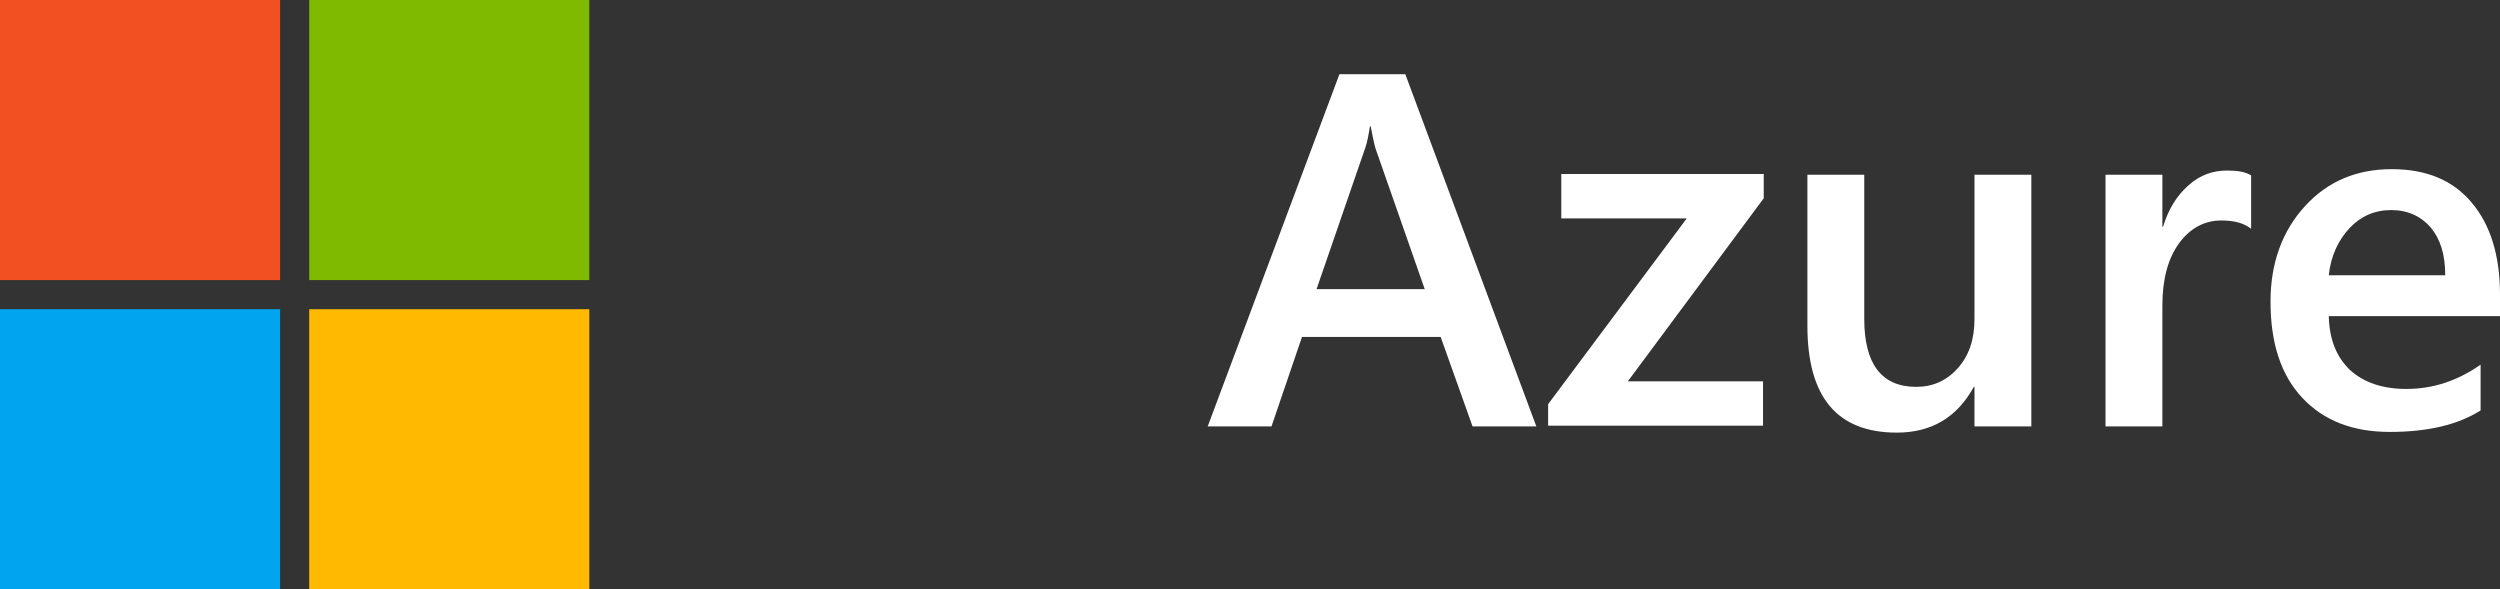 <svg version="1.1" id="Layer_1" xmlns:x="ns_extend;" xmlns:i="ns_ai;" xmlns:graph="ns_graphs;" xmlns="http://www.w3.org/2000/svg" xmlns:xlink="http://www.w3.org/1999/xlink" x="0px" y="0px" viewBox="0 0 360.6 85" style="enable-background:new 0 0 360.6 85;" xml:space="preserve">
 <rect x="0" y="0" width="360.6" height="85" fill="#333333" stroke="none"/>
 <style type="text/css">
  .st0{fill:#F25022;}
	.st1{fill:#7FBA00;}
	.st2{fill:#00A4EF;}
	.st3{fill:#FFB900;}
	.st4{fill:#FFFFFF;}
 </style>
 <g>
  <g>
   <g>
    <path class="st0" d="M0,0h40.4v40.4H0V0z">
    </path>
    <path class="st1" d="M44.6,0H85v40.4H44.6V0z">
    </path>
    <path class="st2" d="M0,44.6h40.4V85H0V44.6z">
    </path>
    <path class="st3" d="M44.6,44.6H85V85H44.6V44.6z">
    </path>
   </g>
  </g>
  <g>
   <path class="st4" d="M221.6,61.5h-9.2l-4.6-12.9h-20l-4.4,12.9h-9.2l19-50.8h9.5L221.6,61.5z M205.5,41.7l-7.1-20.3
			c-0.2-0.7-0.4-1.7-0.7-3.2h-0.1c-0.2,1.3-0.4,2.4-0.7,3.2l-7,20.3H205.5z">
   </path>
   <path class="st4" d="M254.4,28.6L234.8,55h19.5v6.4h-31v-3.1l20-26.8h-18.1v-6.4h29.2V28.6z">
   </path>
   <path class="st4" d="M293,61.5h-8.2v-5.7h-0.1c-2.4,4.4-6.1,6.6-11.1,6.6c-8.6,0-12.9-5.1-12.9-15.4V25.2h8.2V46
			c0,6.5,2.5,9.8,7.5,9.8c2.4,0,4.4-0.9,6-2.7c1.6-1.8,2.4-4.1,2.4-7.1V25.2h8.2V61.5z">
   </path>
   <path class="st4" d="M324.7,33c-1-0.8-2.4-1.2-4.3-1.2c-2.4,0-4.5,1.1-6.1,3.3s-2.4,5.2-2.4,9v17.4h-8.2V25.2h8.2v7.5h0.1
			c0.8-2.6,2-4.5,3.7-6s3.5-2.1,5.6-2.1c1.5,0,2.6,0.2,3.4,0.7V33z">
   </path>
   <path class="st4" d="M360.6,45.6h-24.7c0.1,3.4,1.1,5.9,3.1,7.8c2,1.8,4.7,2.7,8.1,2.7c3.9,0,7.4-1.2,10.7-3.5v6.6
			c-3.3,2.1-7.7,3.1-13.1,3.1c-5.3,0-9.5-1.6-12.6-4.9s-4.6-7.9-4.6-13.9c0-5.6,1.7-10.2,5-13.8c3.3-3.6,7.5-5.3,12.5-5.3
			s8.8,1.6,11.5,4.8c2.7,3.2,4.1,7.6,4.1,13.3V45.6z M352.7,39.7c0-3-0.7-5.2-2.1-6.9c-1.4-1.6-3.3-2.5-5.7-2.5
			c-2.4,0-4.4,0.9-6,2.6c-1.6,1.7-2.7,4-3,6.8H352.7z">
   </path>
  </g>
 </g>
</svg>